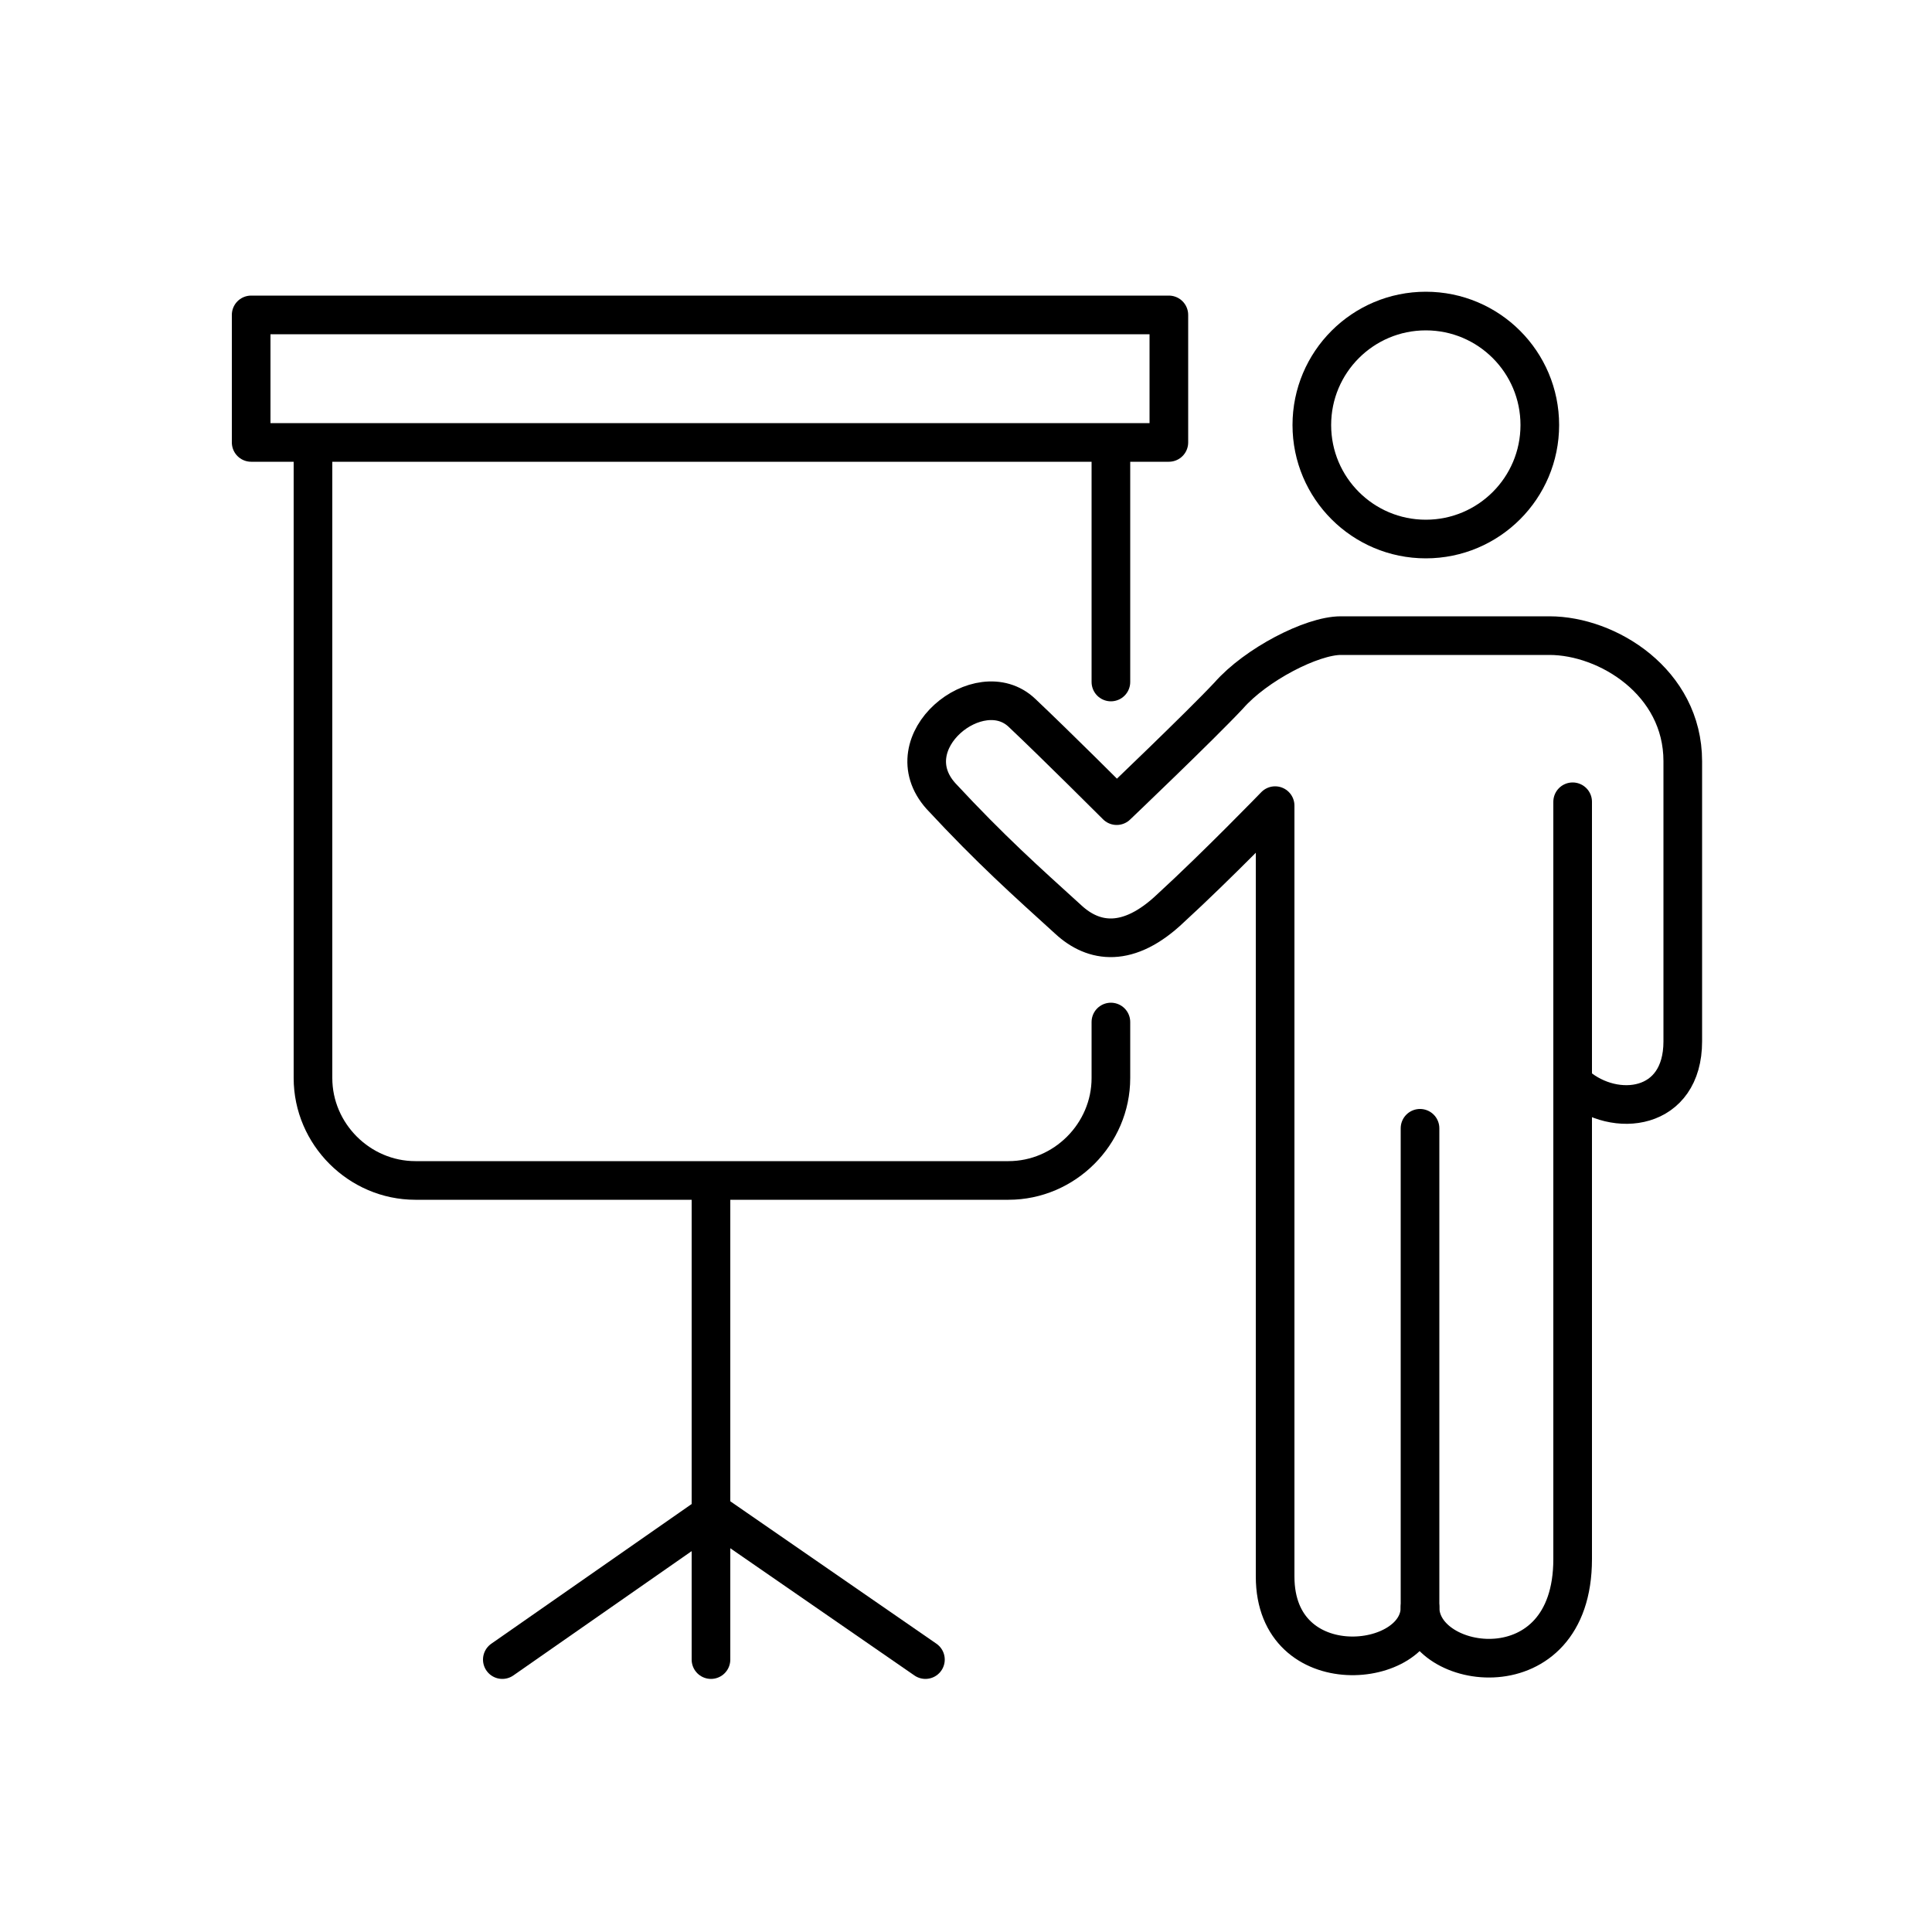 <?xml version="1.0" encoding="utf-8"?>
<!-- Generator: Adobe Illustrator 28.7.8, SVG Export Plug-In . SVG Version: 9.03 Build 56881)  -->
<svg version="1.0" id="レイヤー_1" xmlns="http://www.w3.org/2000/svg" xmlns:xlink="http://www.w3.org/1999/xlink" x="0px"
	 y="0px" viewBox="0 0 100 100" style="enable-background:new 0 0 100 100;" xml:space="preserve">
<style type="text/css">
	.st0{fill:none;stroke:#000000;stroke-width:2;stroke-linecap:round;stroke-linejoin:round;stroke-miterlimit:10;}
</style>
<g>
	<circle class="st0" cx="73.8" cy="22" r="5.9"/>
	<path class="st0" d="M81.4,41.5c0,0,0,32.2,0,39.2s-7.9,5.8-7.9,2.5c0,3.2-7.5,4-7.5-1.6c0-3.9,0-39.9,0-39.9s-3,3.1-5.4,5.3
		c-2.2,2.1-4,1.8-5.3,0.6c-2.2-2-4-3.6-6.6-6.4c-2.5-2.8,2-6.4,4.2-4.3c1.8,1.7,4.9,4.8,4.9,4.8s4.3-4.1,5.8-5.7
		c1.4-1.6,4.3-3.1,5.8-3.1c0,0,8.6,0,10.8,0c3,0,6.9,2.4,6.9,6.5s0,11.8,0,14.5c0,3.6-3.5,4-5.5,2.3"/>
	<rect x="13" y="16.3" class="st0" width="47.5" height="6.6"/>
	<path class="st0" d="M57.5,52.9v2.9c0,2.9-2.4,5.3-5.3,5.3H21.5c-2.9,0-5.3-2.4-5.3-5.3V23.3"/>
	<line class="st0" x1="57.5" y1="23.2" x2="57.5" y2="35.3"/>
	<line class="st0" x1="36.8" y1="85.9" x2="36.8" y2="61.2"/>
	<polyline class="st0" points="26,85.9 36.9,78.3 47.9,85.9 	"/>
	<line class="st0" x1="73.5" y1="83.2" x2="73.5" y2="58.4"/>
</g>
</svg>
